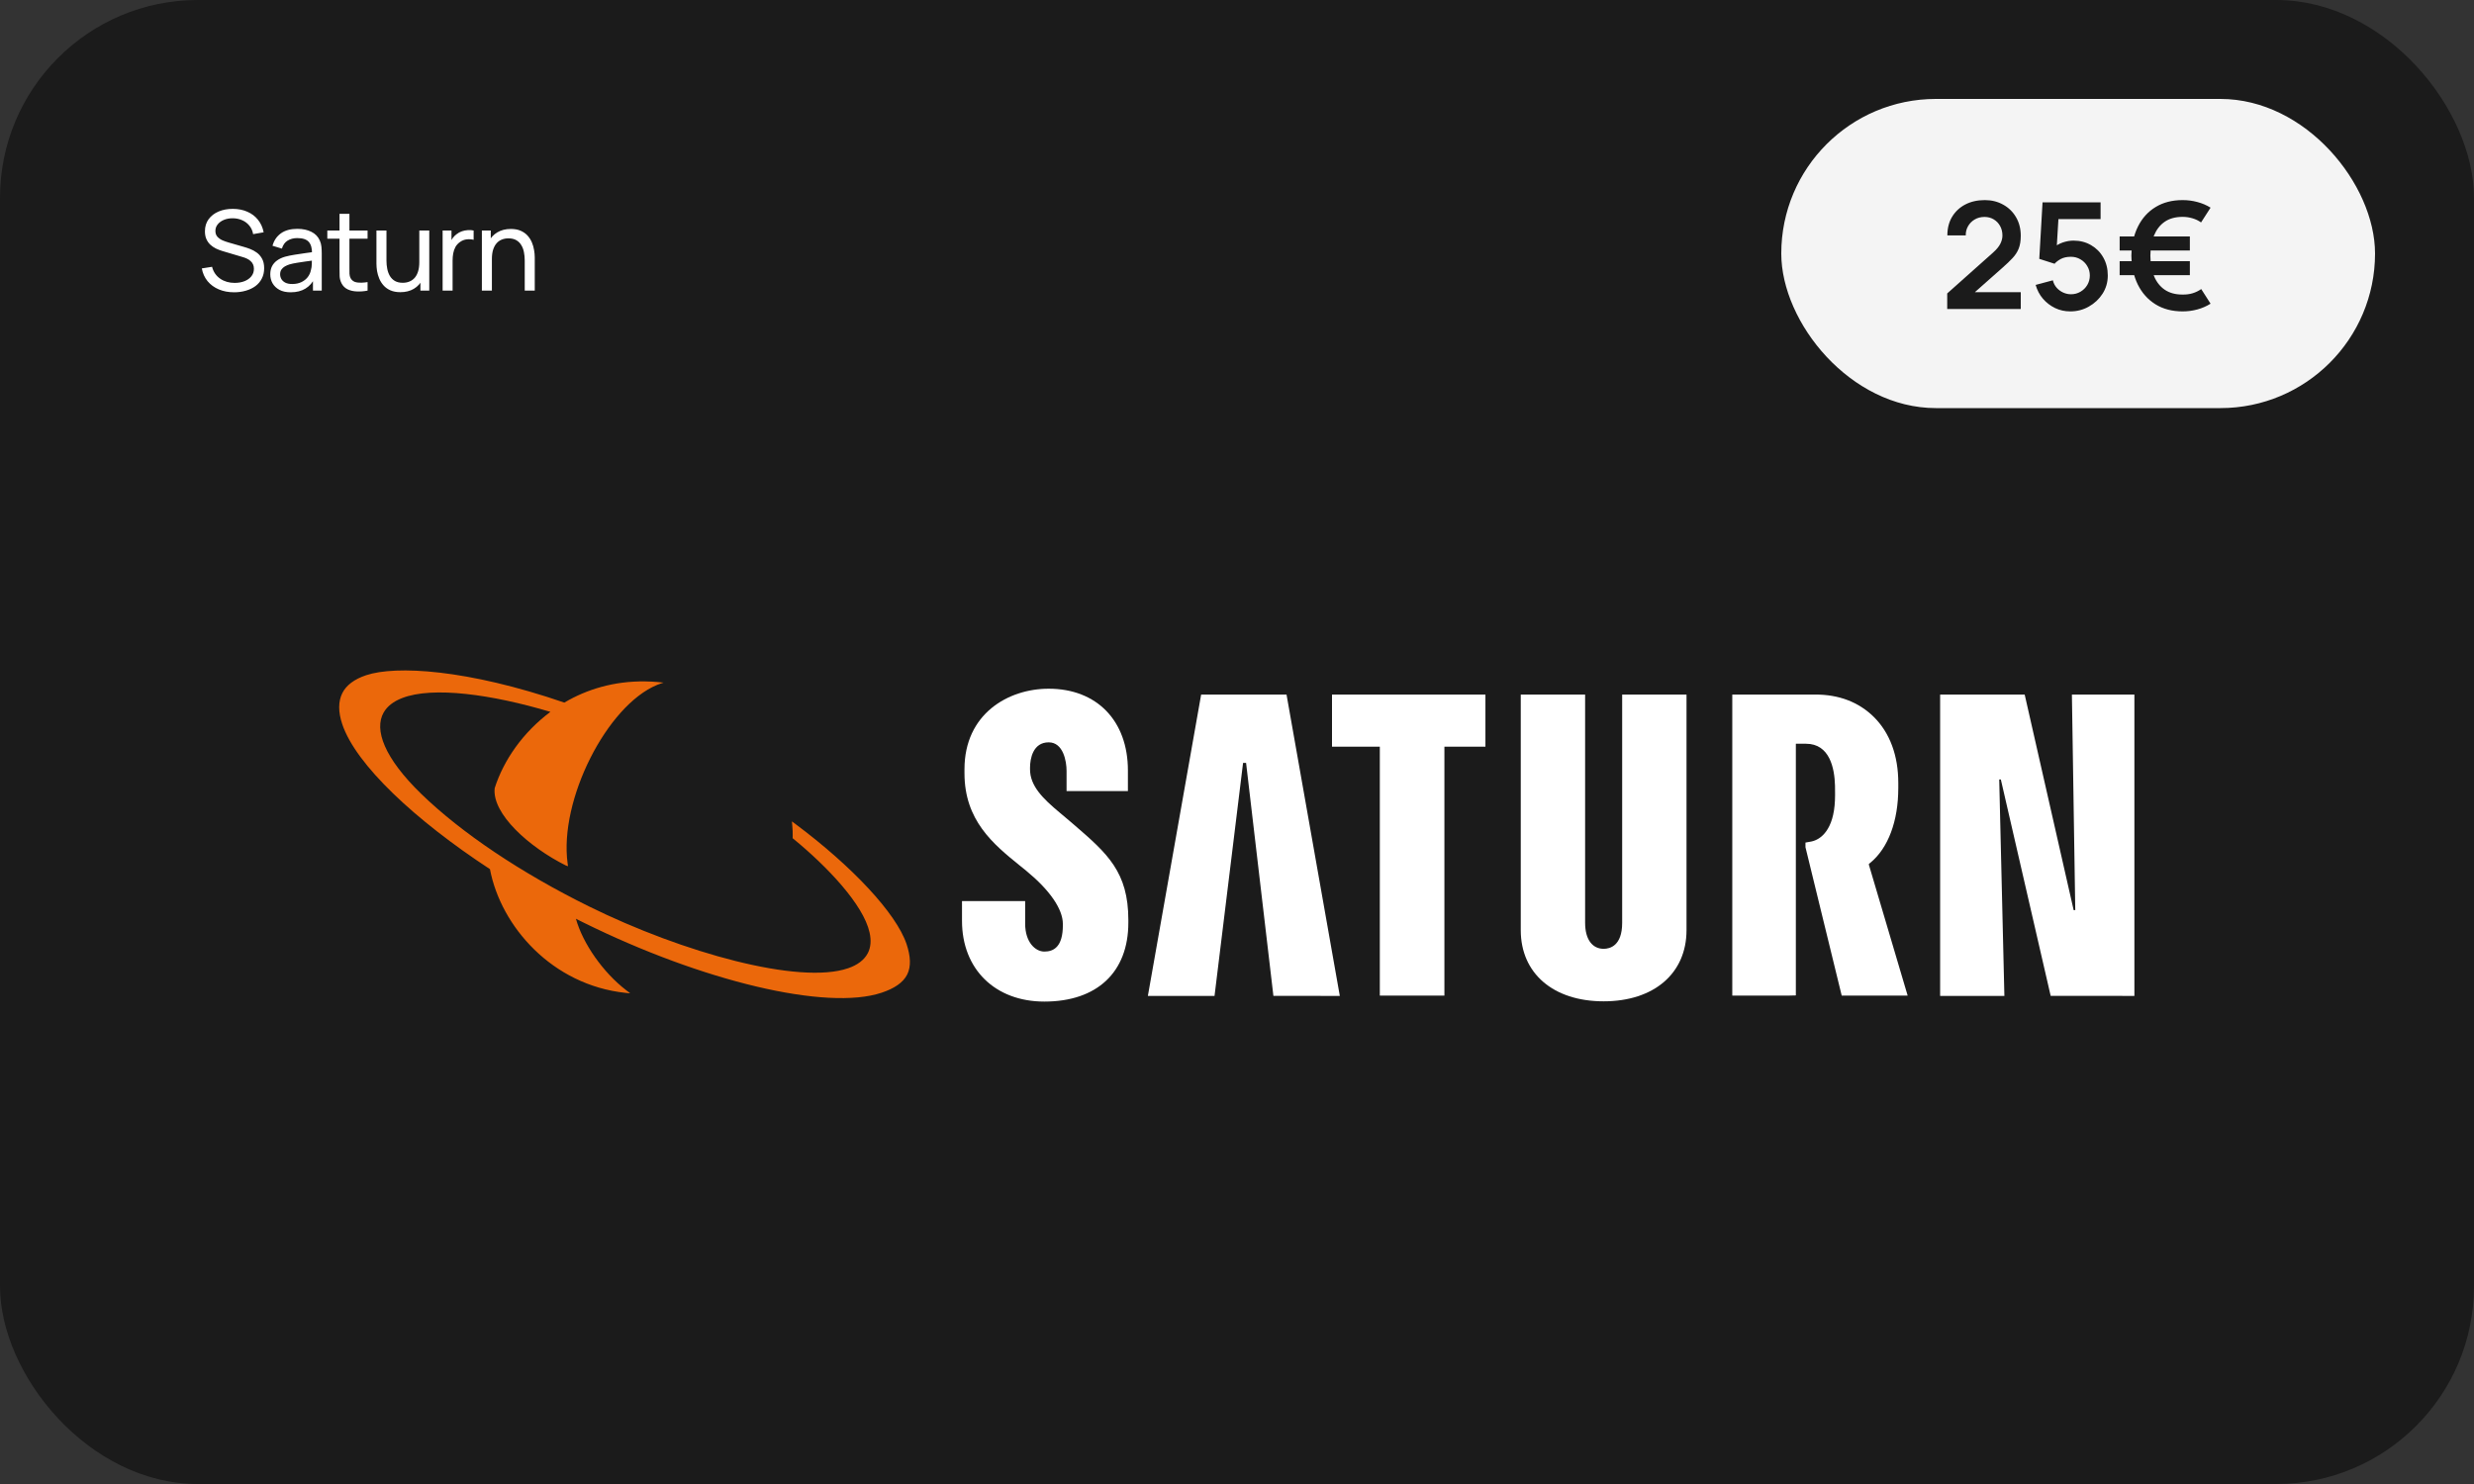 <svg width="200" height="120" viewBox="0 0 200 120" fill="none" xmlns="http://www.w3.org/2000/svg">
<rect x="0" y="0" width="200" height="120" fill="#333333" stroke="none"/>
<g clip-path="url(#clip0_963_35557)">
<rect width="200" height="120" rx="16" fill="#1B1B1B"/>
<path d="M18.93 23.635C18.471 23.635 18.056 23.557 17.688 23.401C17.322 23.245 17.018 23.023 16.779 22.735C16.541 22.444 16.387 22.101 16.315 21.704L17.143 21.574C17.248 21.982 17.465 22.302 17.796 22.532C18.128 22.761 18.52 22.875 18.97 22.875C19.261 22.875 19.523 22.829 19.758 22.739C19.994 22.646 20.182 22.515 20.32 22.343C20.458 22.172 20.527 21.97 20.527 21.736C20.527 21.592 20.502 21.469 20.451 21.367C20.402 21.262 20.335 21.174 20.248 21.102C20.164 21.026 20.068 20.963 19.96 20.913C19.852 20.861 19.739 20.82 19.622 20.787L17.971 20.296C17.791 20.242 17.617 20.174 17.449 20.093C17.281 20.009 17.131 19.906 16.999 19.783C16.867 19.657 16.762 19.507 16.684 19.333C16.606 19.156 16.567 18.948 16.567 18.707C16.567 18.323 16.666 17.997 16.864 17.727C17.065 17.453 17.337 17.245 17.678 17.101C18.02 16.957 18.406 16.887 18.835 16.89C19.27 16.892 19.659 16.971 20 17.123C20.346 17.273 20.631 17.489 20.855 17.771C21.084 18.053 21.236 18.391 21.314 18.784L20.464 18.933C20.419 18.669 20.319 18.442 20.163 18.253C20.009 18.061 19.817 17.914 19.587 17.812C19.355 17.707 19.102 17.653 18.826 17.65C18.562 17.647 18.323 17.689 18.11 17.776C17.898 17.863 17.728 17.985 17.602 18.14C17.476 18.294 17.413 18.471 17.413 18.672C17.413 18.869 17.47 19.03 17.584 19.153C17.698 19.273 17.837 19.369 18.003 19.441C18.171 19.51 18.334 19.567 18.493 19.612L19.726 19.968C19.867 20.006 20.029 20.061 20.212 20.13C20.398 20.198 20.578 20.296 20.752 20.422C20.926 20.545 21.07 20.71 21.184 20.917C21.298 21.121 21.355 21.379 21.355 21.691C21.355 22.003 21.292 22.28 21.166 22.523C21.043 22.767 20.87 22.971 20.648 23.136C20.427 23.297 20.169 23.421 19.875 23.505C19.581 23.591 19.265 23.635 18.93 23.635ZM23.5 23.635C23.137 23.635 22.833 23.569 22.587 23.437C22.344 23.302 22.159 23.125 22.033 22.906C21.91 22.687 21.849 22.447 21.849 22.186C21.849 21.931 21.897 21.71 21.993 21.524C22.092 21.335 22.23 21.18 22.407 21.056C22.584 20.93 22.795 20.831 23.041 20.759C23.272 20.697 23.53 20.642 23.815 20.598C24.103 20.549 24.394 20.506 24.688 20.467C24.982 20.428 25.257 20.39 25.512 20.355L25.224 20.521C25.233 20.089 25.146 19.77 24.963 19.562C24.783 19.355 24.471 19.252 24.027 19.252C23.733 19.252 23.475 19.32 23.253 19.454C23.034 19.587 22.879 19.802 22.789 20.102L22.029 19.873C22.146 19.447 22.372 19.113 22.708 18.869C23.044 18.627 23.487 18.505 24.036 18.505C24.477 18.505 24.855 18.584 25.17 18.744C25.488 18.899 25.716 19.137 25.854 19.454C25.923 19.605 25.966 19.768 25.984 19.945C26.002 20.119 26.011 20.302 26.011 20.494V23.5H25.3V22.334L25.467 22.442C25.284 22.835 25.027 23.133 24.697 23.334C24.37 23.535 23.971 23.635 23.5 23.635ZM23.622 22.965C23.91 22.965 24.159 22.913 24.369 22.811C24.582 22.706 24.753 22.57 24.882 22.402C25.011 22.231 25.095 22.045 25.134 21.844C25.179 21.694 25.203 21.527 25.206 21.345C25.212 21.159 25.215 21.016 25.215 20.917L25.494 21.038C25.233 21.075 24.976 21.109 24.724 21.142C24.472 21.175 24.234 21.211 24.009 21.25C23.784 21.286 23.581 21.329 23.401 21.381C23.269 21.422 23.145 21.477 23.028 21.543C22.914 21.608 22.821 21.694 22.749 21.799C22.68 21.901 22.645 22.029 22.645 22.181C22.645 22.314 22.678 22.439 22.744 22.559C22.813 22.68 22.918 22.777 23.059 22.852C23.203 22.927 23.391 22.965 23.622 22.965ZM29.715 23.5C29.427 23.557 29.142 23.579 28.86 23.567C28.581 23.558 28.332 23.503 28.113 23.401C27.894 23.296 27.727 23.134 27.613 22.915C27.517 22.723 27.465 22.529 27.456 22.334C27.45 22.137 27.447 21.913 27.447 21.664V17.29H28.248V21.628C28.248 21.826 28.249 21.995 28.252 22.137C28.258 22.277 28.29 22.399 28.347 22.501C28.455 22.693 28.626 22.805 28.86 22.838C29.097 22.872 29.382 22.863 29.715 22.811V23.5ZM26.461 19.302V18.64H29.715V19.302H26.461ZM32.367 23.626C32.055 23.626 31.786 23.576 31.561 23.477C31.339 23.378 31.155 23.247 31.008 23.081C30.861 22.916 30.745 22.733 30.661 22.532C30.577 22.331 30.517 22.126 30.481 21.916C30.448 21.706 30.432 21.509 30.432 21.326V18.64H31.242V21.075C31.242 21.302 31.263 21.523 31.305 21.736C31.347 21.949 31.417 22.141 31.516 22.312C31.618 22.483 31.753 22.618 31.921 22.717C32.092 22.816 32.305 22.866 32.56 22.866C32.761 22.866 32.944 22.831 33.109 22.762C33.274 22.693 33.415 22.591 33.532 22.456C33.649 22.318 33.739 22.144 33.802 21.934C33.865 21.724 33.897 21.48 33.897 21.201L34.423 21.363C34.423 21.831 34.338 22.234 34.167 22.573C33.999 22.912 33.76 23.173 33.451 23.356C33.145 23.536 32.784 23.626 32.367 23.626ZM33.987 23.5V22.2H33.897V18.64H34.702V23.5H33.987ZM35.782 23.5V18.64H36.498V19.814L36.381 19.662C36.438 19.512 36.511 19.373 36.601 19.247C36.694 19.122 36.798 19.018 36.912 18.937C37.038 18.835 37.18 18.757 37.339 18.703C37.498 18.649 37.66 18.617 37.825 18.608C37.99 18.596 38.145 18.607 38.289 18.64V19.392C38.121 19.346 37.936 19.334 37.735 19.355C37.534 19.377 37.348 19.45 37.177 19.576C37.021 19.687 36.9 19.822 36.813 19.981C36.729 20.14 36.67 20.312 36.637 20.498C36.604 20.681 36.588 20.869 36.588 21.061V23.5H35.782ZM42.42 23.5V21.066C42.42 20.834 42.399 20.613 42.357 20.399C42.318 20.186 42.248 19.996 42.145 19.828C42.047 19.657 41.911 19.522 41.74 19.423C41.572 19.324 41.359 19.274 41.102 19.274C40.901 19.274 40.718 19.309 40.553 19.378C40.391 19.444 40.251 19.546 40.134 19.684C40.017 19.822 39.925 19.996 39.859 20.206C39.797 20.413 39.765 20.657 39.765 20.939L39.239 20.777C39.239 20.306 39.322 19.903 39.49 19.567C39.661 19.228 39.9 18.968 40.206 18.788C40.515 18.605 40.878 18.514 41.295 18.514C41.61 18.514 41.879 18.564 42.1 18.663C42.322 18.762 42.507 18.893 42.654 19.058C42.801 19.221 42.916 19.404 43.001 19.608C43.084 19.808 43.143 20.014 43.176 20.224C43.212 20.431 43.23 20.628 43.23 20.814V23.5H42.42ZM38.955 23.5V18.64H39.675V19.941H39.765V23.5H38.955Z" fill="white"/>
<rect x="144" y="8" width="48" height="25" rx="12.5" fill="#F4F4F4"/>
<path d="M157.414 24.988V23.728L161.11 20.434C161.398 20.178 161.598 19.936 161.71 19.708C161.822 19.48 161.878 19.26 161.878 19.048C161.878 18.76 161.816 18.504 161.692 18.28C161.568 18.052 161.396 17.872 161.176 17.74C160.96 17.608 160.71 17.542 160.426 17.542C160.126 17.542 159.86 17.612 159.628 17.752C159.4 17.888 159.222 18.07 159.094 18.298C158.966 18.526 158.906 18.772 158.914 19.036H157.426C157.426 18.46 157.554 17.958 157.81 17.53C158.07 17.102 158.426 16.77 158.878 16.534C159.334 16.298 159.86 16.18 160.456 16.18C161.008 16.18 161.504 16.304 161.944 16.552C162.384 16.796 162.73 17.136 162.982 17.572C163.234 18.004 163.36 18.502 163.36 19.066C163.36 19.478 163.304 19.824 163.192 20.104C163.08 20.384 162.912 20.642 162.688 20.878C162.468 21.114 162.194 21.376 161.866 21.664L159.244 23.986L159.112 23.626H163.36V24.988H157.414ZM167.365 25.18C166.925 25.18 166.515 25.09 166.135 24.91C165.755 24.726 165.427 24.474 165.151 24.154C164.879 23.834 164.683 23.462 164.563 23.038L165.955 22.666C166.011 22.898 166.113 23.098 166.261 23.266C166.413 23.434 166.589 23.564 166.789 23.656C166.993 23.748 167.203 23.794 167.419 23.794C167.699 23.794 167.955 23.726 168.187 23.59C168.419 23.454 168.603 23.272 168.739 23.044C168.875 22.812 168.943 22.556 168.943 22.276C168.943 21.996 168.873 21.742 168.733 21.514C168.597 21.282 168.413 21.1 168.181 20.968C167.949 20.832 167.695 20.764 167.419 20.764C167.087 20.764 166.811 20.824 166.591 20.944C166.375 21.064 166.209 21.192 166.093 21.328L164.857 20.932L165.121 16.36H169.813V17.716H165.895L166.435 17.206L166.243 20.386L165.979 20.062C166.203 19.858 166.463 19.706 166.759 19.606C167.055 19.506 167.341 19.456 167.617 19.456C168.157 19.456 168.635 19.58 169.051 19.828C169.471 20.072 169.799 20.406 170.035 20.83C170.275 21.254 170.395 21.736 170.395 22.276C170.395 22.816 170.255 23.306 169.975 23.746C169.695 24.182 169.325 24.53 168.865 24.79C168.409 25.05 167.909 25.18 167.365 25.18ZM176.448 25.18C175.596 25.18 174.862 24.988 174.246 24.604C173.634 24.22 173.16 23.69 172.824 23.014C172.492 22.334 172.318 21.556 172.302 20.68C172.322 19.776 172.5 18.988 172.836 18.316C173.172 17.64 173.646 17.116 174.258 16.744C174.87 16.368 175.6 16.18 176.448 16.18C176.86 16.18 177.256 16.232 177.636 16.336C178.02 16.436 178.376 16.588 178.704 16.792L177.936 17.986C177.728 17.838 177.494 17.726 177.234 17.65C176.978 17.574 176.716 17.536 176.448 17.536C175.864 17.536 175.38 17.668 174.996 17.932C174.616 18.196 174.328 18.566 174.132 19.042C173.94 19.514 173.842 20.06 173.838 20.68C173.842 21.312 173.942 21.864 174.138 22.336C174.334 22.808 174.624 23.174 175.008 23.434C175.396 23.694 175.876 23.822 176.448 23.818C177.008 23.83 177.508 23.682 177.948 23.374L178.704 24.556C178.376 24.764 178.018 24.92 177.63 25.024C177.246 25.128 176.852 25.18 176.448 25.18ZM171.354 22.252V21.118H177.03V22.252H171.354ZM171.354 20.254V19.12H177.03V20.254H171.354Z" fill="#1B1B1B"/>
<path d="M97.102 56.164L92.795 80.531L98.183 80.532L100.491 61.688H100.734L102.943 80.53L108.311 80.531L104.004 56.166L97.102 56.164Z" fill="white"/>
<path d="M145.955 68.132V68.506L148.885 80.508H154.216L151.083 69.929V69.859L151.201 69.764C152.639 68.581 153.459 66.401 153.459 63.72V63.303C153.459 61.094 152.772 59.248 151.474 57.967C150.265 56.778 148.662 56.155 146.735 56.164H140.039V80.508H144.52L145.178 80.492V60.187L145.181 60.141H145.998C147.92 60.141 148.306 62.129 148.343 63.529C148.343 63.552 148.346 63.738 148.346 63.917C148.346 64.065 148.349 64.271 148.349 64.271C148.349 64.401 148.346 64.601 148.338 64.723C148.242 67.068 147.216 67.894 146.422 68.048C146.419 68.048 146.398 68.053 146.396 68.053L145.955 68.132Z" fill="white"/>
<path d="M77.969 62.201V62.526C77.969 66.332 80.288 68.25 82.413 69.969L82.972 70.421C84.836 71.955 85.923 73.491 85.923 74.719V74.809C85.923 76.557 85.187 76.947 84.425 76.947C83.706 76.947 82.874 76.202 82.874 74.69C82.874 74.69 82.874 72.886 82.874 72.864C82.848 72.864 77.796 72.864 77.769 72.864C77.769 72.886 77.769 74.465 77.769 74.465C77.769 78.368 80.445 80.99 84.425 80.99C88.686 80.99 91.216 78.615 91.216 74.609V74.393C91.216 70.517 89.523 69.016 86.845 66.708L86.422 66.346C86.419 66.343 85.651 65.697 85.651 65.697C84.314 64.581 83.268 63.555 83.268 62.213V62.079C83.268 61.343 83.509 60.027 84.778 60.027C85.952 60.027 86.222 61.549 86.222 62.331C86.222 62.331 86.222 63.949 86.222 63.969C86.245 63.969 91.161 63.969 91.181 63.969C91.181 63.949 91.181 62.3 91.181 62.3C91.181 58.285 88.668 55.691 84.778 55.691C81.497 55.691 77.969 57.729 77.969 62.201Z" fill="white"/>
<path d="M107.68 56.164V60.381C107.68 60.381 110.883 60.381 111.546 60.381C111.546 61.201 111.546 80.508 111.546 80.508H116.767V60.381H120.083V56.164H107.68Z" fill="white"/>
<path d="M131.137 56.164V74.624C131.137 76.476 130.154 76.724 129.638 76.724C128.745 76.724 128.142 75.988 128.142 74.624V56.164H122.939V75.214C122.939 78.711 125.568 80.969 129.638 80.969C133.708 80.969 136.339 78.711 136.339 75.214V56.164H131.137Z" fill="white"/>
<path d="M167.494 56.164L167.766 73.597H167.636L163.677 56.164H156.842V80.531H162.036L161.619 63.03H161.749L165.778 80.529L172.546 80.531V56.164H167.494Z" fill="white"/>
<path d="M64.02 66.421C64.023 66.45 64.064 66.891 64.078 67.204C64.09 67.421 64.078 67.761 64.078 67.781C64.084 67.781 64.133 67.824 64.136 67.827C66.881 70.076 69.794 73.146 70.296 75.401C70.435 76.025 70.403 76.589 70.157 77.07C69.864 77.634 69.313 78.038 68.554 78.297C64.621 79.641 55.241 77.063 47.586 73.281C42.116 70.578 37.316 67.358 34.068 64.21C31.049 61.282 30.232 58.998 31.012 57.621C31.308 57.1 31.819 56.714 32.503 56.45C34.999 55.477 39.785 56.158 44.496 57.563C42.267 59.227 40.713 61.474 39.994 63.72C39.994 63.723 39.992 63.732 39.992 63.732C39.992 63.734 39.99 63.743 39.99 63.743C39.769 65.801 42.748 68.491 45.757 69.992C45.754 69.981 45.919 70.053 45.919 70.042C45.916 70.03 45.89 69.833 45.887 69.824C45.183 64.711 49.055 57.059 53.125 55.381C53.386 55.274 53.612 55.21 53.644 55.198C53.618 55.195 53.145 55.149 53.119 55.146C52.977 55.135 52.835 55.123 52.681 55.117C52.516 55.108 52.342 55.103 52.157 55.1C49.652 55.065 47.452 55.732 45.62 56.813C37.758 54.114 32.001 53.798 29.595 54.601C28.639 54.923 27.992 55.407 27.673 56.047C27.338 56.72 27.335 57.566 27.668 58.558C28.763 61.833 33.547 66.308 39.608 70.282C40.487 74.909 44.635 79.655 50.571 80.286C50.583 80.287 50.829 80.313 50.844 80.314C50.838 80.31 50.945 80.317 50.939 80.313C50.922 80.298 50.626 80.074 50.609 80.061C48.771 78.647 47.122 76.315 46.557 74.292C46.676 74.353 46.794 74.412 46.913 74.472C47.006 74.519 47.096 74.564 47.189 74.609C56.771 79.346 66.826 81.76 71.275 80.272C72.273 79.939 73.006 79.469 73.342 78.796C73.664 78.151 73.609 77.299 73.287 76.34C72.449 73.84 68.858 70.027 64.299 66.627C64.284 66.616 64.038 66.43 64.02 66.421Z" fill="#EB680B"/>
</g>
<defs>
<clipPath id="clip0_963_35557">
<rect width="200" height="120" rx="16" fill="white"/>
</clipPath>
</defs>
</svg>
